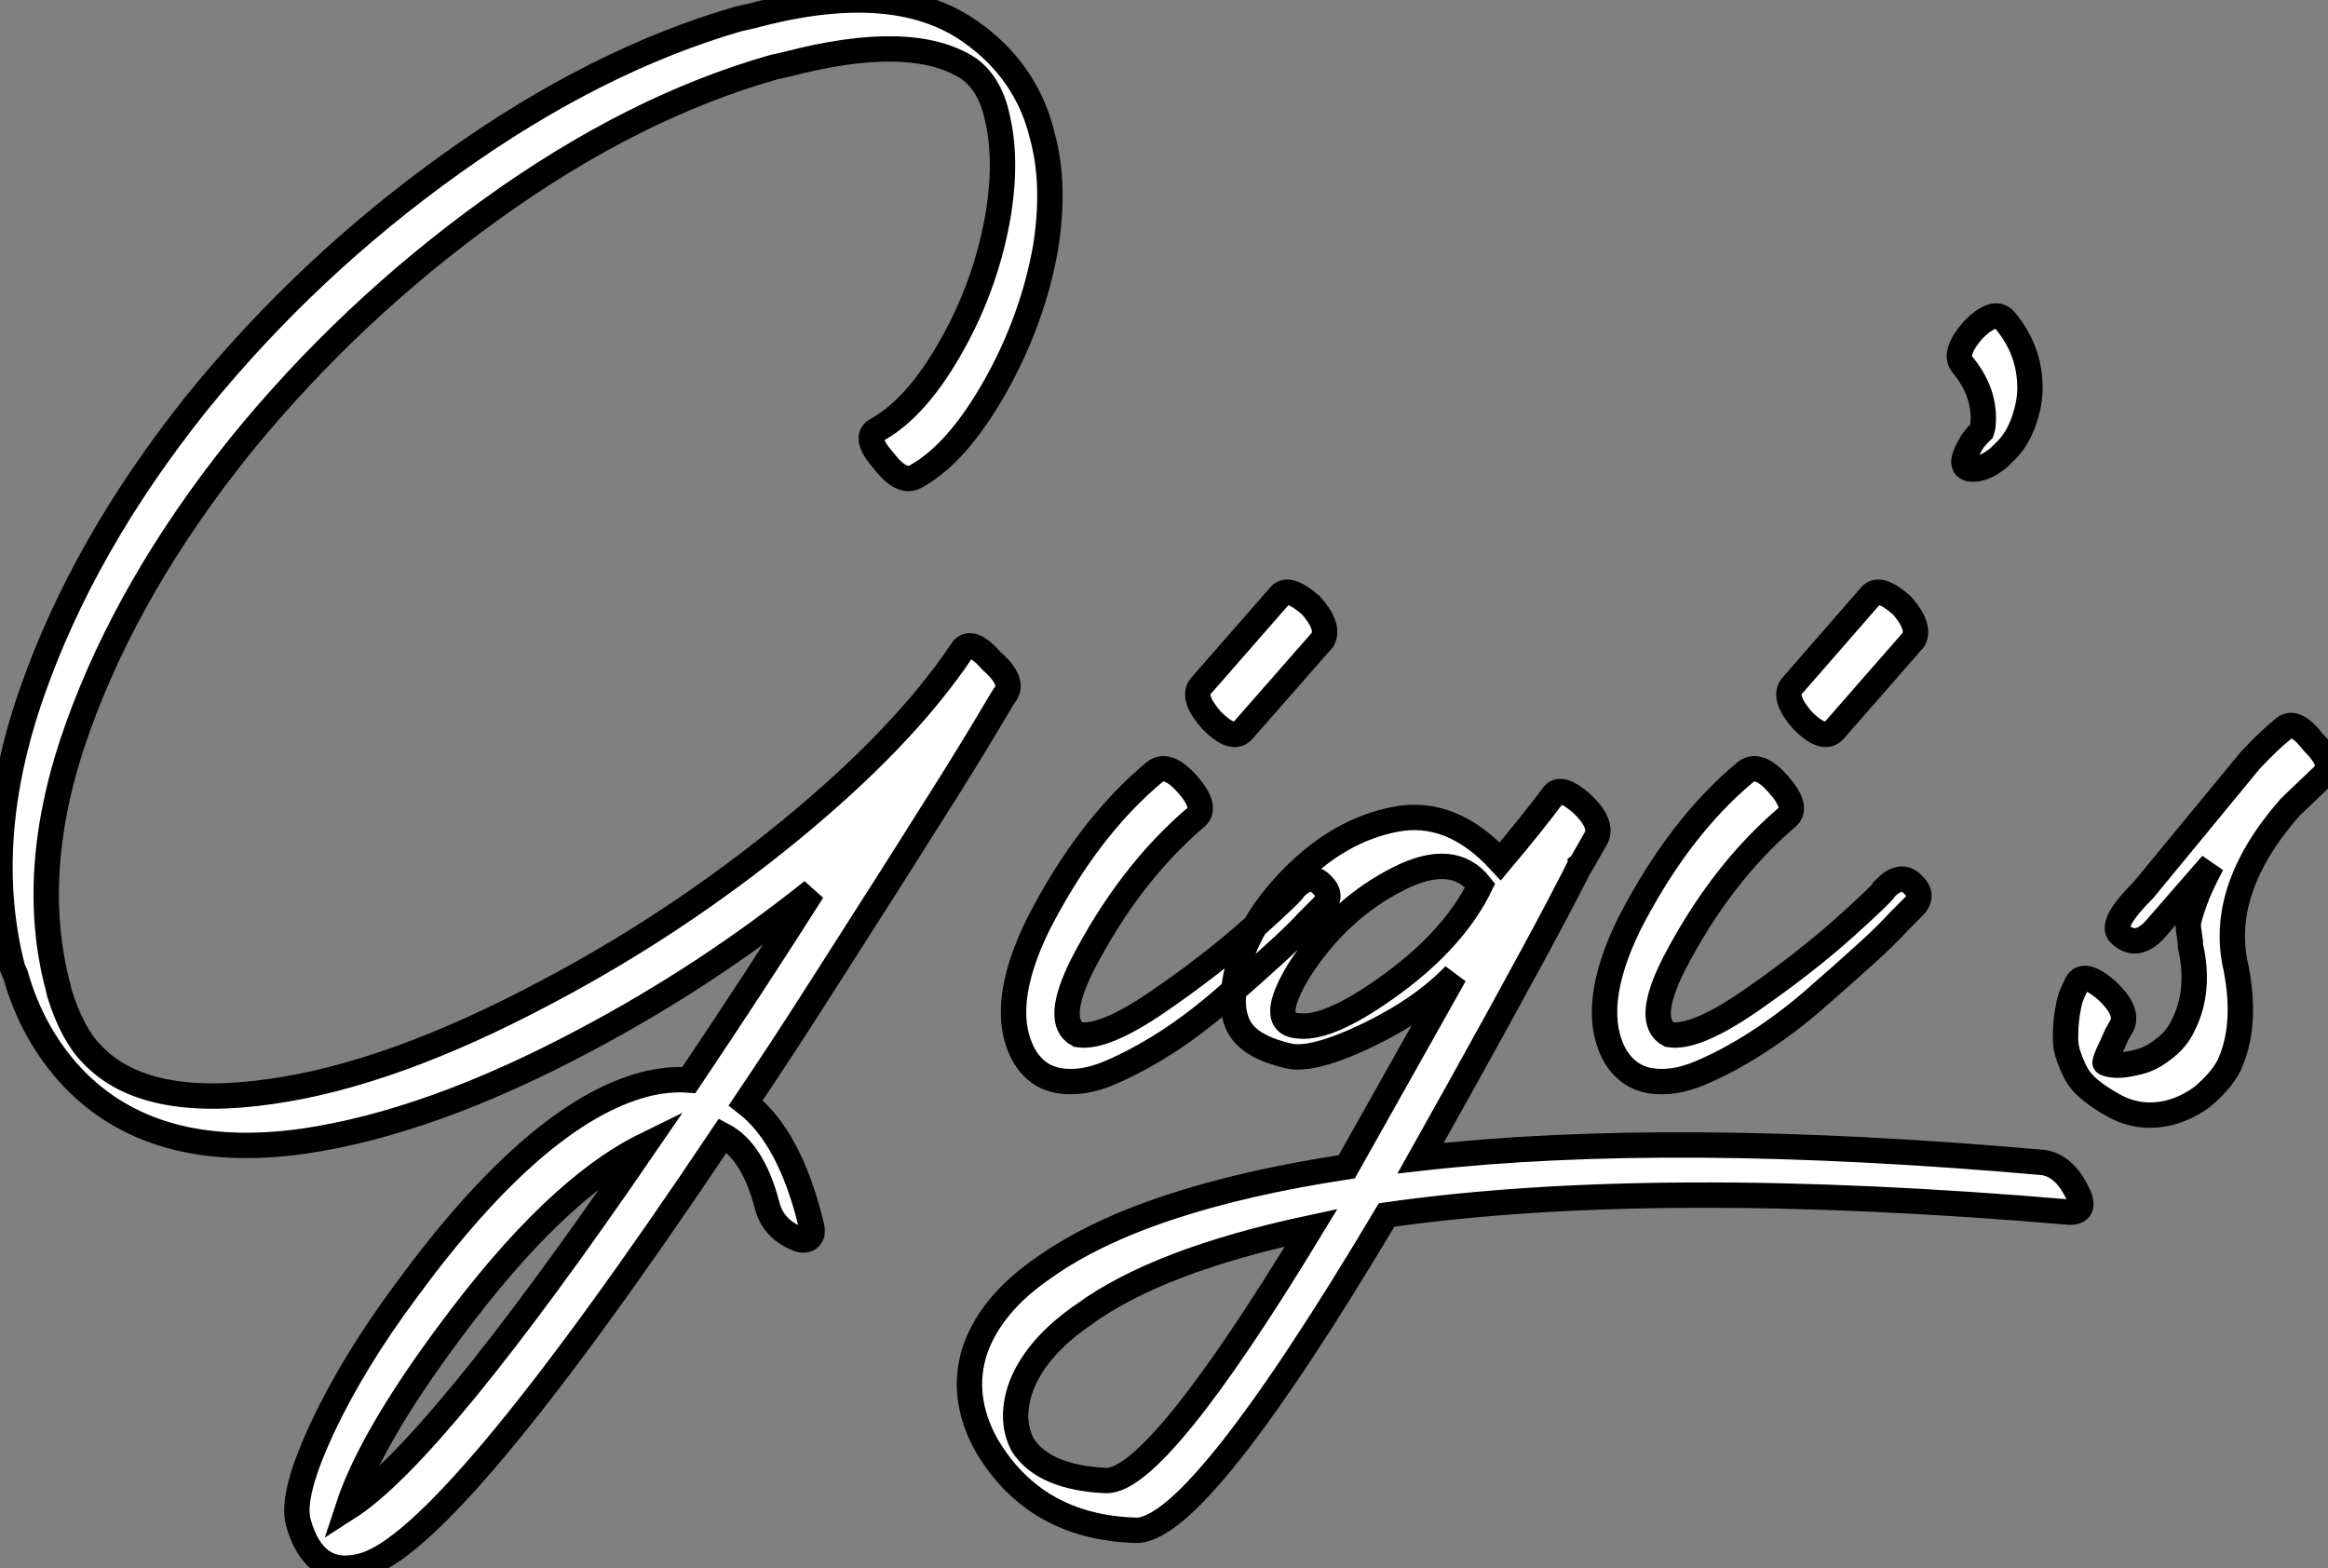 <?xml version="1.0" standalone="no"?>
<svg xmlns="http://www.w3.org/2000/svg" viewBox="0.958 -0.47 91.759 61.818"><rect x="0.958" y="-0.47" width="91.759" height="61.818" fill="#808080" stroke="none"/><path d="M37.52-33.32L37.52-33.32Q39.14-34.22 40.63-36.85Q42.11-39.48 42.62-42.34L42.62-42.34Q43.01-44.80 42.50-46.70L42.50-46.70Q41.89-49.28 39.65-50.85L39.65-50.85Q36.62-52.98 31.02-51.46L31.02-51.46L30.52-51.35Q24.92-49.73 19.24-45.67Q13.55-41.61 9.18-36.23L9.18-36.23Q4.70-30.63 2.66-24.78Q0.62-18.93 1.90-13.94L1.90-13.94L2.02-13.66Q2.69-11.31 4.26-9.63L4.26-9.63Q7.45-6.27 13.38-7.11L13.38-7.11Q18.37-7.84 24.47-11.09L24.47-11.09Q29.23-13.61 33.43-16.97L33.43-16.97Q31.08-13.27 28.56-9.52L28.56-9.52Q27.72-9.58 26.82-9.35L26.82-9.35Q22.57-8.23 17.47-1.29L17.47-1.29Q15.34 1.57 14.11 4.20Q12.88 6.83 13.16 7.90L13.16 7.90Q13.78 10.14 15.68 9.63L15.68 9.63Q19.10 8.79 29.90-7.34L29.90-7.34Q31.08-6.72 31.64-4.59L31.64-4.59Q31.86-3.70 32.76-3.30L32.76-3.30Q33.10-3.14 33.29-3.28Q33.49-3.42 33.38-3.81L33.38-3.81Q32.54-7.28 30.80-8.62L30.80-8.62Q32.31-10.86 33.88-13.33Q35.45-15.79 36.68-17.72Q37.91-19.66 38.89-21.22Q39.87-22.79 40.43-23.74Q40.99-24.70 41.05-24.75L41.05-24.75Q41.38-25.26 40.49-26.04L40.49-26.04Q39.65-26.99 39.31-26.43L39.31-26.43Q37.02-23.02 32.54-19.35Q28.06-15.68 22.96-12.99L22.96-12.99Q16.86-9.74 12.10-9.07L12.10-9.07Q7.11-8.34 5.04-10.53L5.04-10.53Q4.26-11.31 3.75-12.94L3.75-12.94L3.70-13.16Q2.46-17.81 4.48-23.44Q6.50-29.06 10.86-34.50L10.86-34.50Q15.18-39.82 20.78-43.85Q26.38-47.88 31.92-49.45L31.92-49.45L32.42-49.56Q37.35-50.85 39.59-49.39L39.59-49.39Q40.43-48.78 40.71-47.49L40.71-47.49Q41.10-45.86 40.77-43.74L40.77-43.74Q40.32-40.99 38.95-38.53Q37.58-36.06 36.01-35.17L36.01-35.17Q35.39-34.89 36.23-33.94L36.23-33.94Q36.96-32.98 37.52-33.32ZM15.12 7.34L15.12 7.34Q16.02 4.59 19.15 0.39L19.15 0.39Q23.30-5.21 26.82-6.94L26.82-6.94Q18.54 5.15 15.12 7.34ZM46.93-21.67L46.93-21.67Q44.30-19.49 42.34-15.68L42.34-15.68Q40.71-12.38 41.78-10.47L41.78-10.47Q42.28-9.63 43.18-9.49Q44.07-9.35 45.14-9.80Q46.20-10.25 47.38-11.00Q48.55-11.76 49.64-12.71Q50.74-13.66 51.60-14.45Q52.47-15.23 52.98-15.79L52.98-15.79L53.54-16.35Q53.98-16.80 53.48-17.25L53.48-17.25Q53.03-17.70 52.42-17.08L52.42-17.08Q52.42-16.97 50.79-15.51Q49.17-14.06 47.04-12.60Q44.91-11.14 43.90-11.31L43.90-11.31Q42.95-11.82 44.07-14.06L44.07-14.06Q45.92-17.64 48.55-19.88L48.55-19.88Q49-20.27 48.22-21.17Q47.43-22.06 46.93-21.67ZM50.40-23.30L50.40-23.30L53.54-26.88Q53.82-27.38 53.09-28.22L53.09-28.22Q52.19-29.01 51.86-28.62L51.86-28.62L48.72-25.03Q48.38-24.58 49.17-23.69L49.17-23.69Q50.01-22.85 50.40-23.30ZM81.93-6.27L81.93-6.27Q67.31-7.56 57.40-6.44L57.40-6.44Q58.91-9.13 60.48-11.98Q62.05-14.84 62.86-16.38Q63.67-17.92 63.67-17.98L63.67-17.98L63.73-18.03L64.34-19.10Q64.57-19.66 63.73-20.44L63.73-20.44Q62.89-21.17 62.61-20.72L62.61-20.72Q61.77-19.60 60.54-18.14L60.54-18.14Q58.63-20.22 56.42-19.80Q54.21-19.38 52.36-17.50Q50.51-15.62 50.12-13.61L50.12-13.61Q49.84-12.26 50.29-11.54Q50.74-10.81 52.19-10.47L52.19-10.47Q53.14-10.25 55.30-11.28Q57.46-12.32 58.74-13.66L58.74-13.66Q54.99-7 54.49-6.10L54.49-6.10Q46.42-4.87 42.56-2.13L42.56-2.13Q40.43-0.67 39.82 1.18L39.82 1.18Q39.26 2.97 40.26 4.82L40.26 4.82Q42.17 8.12 46.20 8.23L46.20 8.23Q48.66 8.23 56.06-4.20L56.06-4.20Q66.64-5.71 82.99-4.31L82.99-4.31Q83.72-4.31 83.22-5.21L83.22-5.21Q82.71-6.16 81.93-6.27ZM53.09-3.70L53.09-3.70Q47.04 6.27 45.02 6.27L45.02 6.27Q42.56 6.16 41.72 4.87L41.72 4.87Q41.22 3.92 41.61 2.69L41.61 2.69Q42.17 1.06 44.13-0.28L44.13-0.28Q47.04-2.41 53.09-3.70ZM59.75-17.19L59.75-17.19Q58.74-15.12 56.31-13.33Q53.87-11.54 52.64-11.65L52.64-11.65Q51.30-11.70 52.64-13.89L52.64-13.89Q54.21-16.30 56.56-17.47L56.56-17.47Q58.69-18.54 59.75-17.19ZM70.22-21.67L70.22-21.67Q67.59-19.49 65.63-15.68L65.63-15.68Q64.01-12.38 65.07-10.47L65.07-10.47Q65.58-9.63 66.47-9.49Q67.37-9.35 68.43-9.80Q69.50-10.25 70.67-11.00Q71.85-11.76 72.94-12.71Q74.03-13.66 74.90-14.45Q75.77-15.23 76.27-15.79L76.27-15.79L76.83-16.35Q77.28-16.80 76.78-17.25L76.78-17.25Q76.33-17.70 75.71-17.08L75.71-17.08Q75.71-16.97 74.09-15.51Q72.46-14.06 70.34-12.60Q68.21-11.14 67.20-11.31L67.20-11.31Q66.25-11.82 67.37-14.06L67.37-14.06Q69.22-17.64 71.85-19.88L71.85-19.88Q72.30-20.27 71.51-21.17Q70.73-22.06 70.22-21.67ZM73.70-23.30L73.70-23.30L76.83-26.88Q77.11-27.38 76.38-28.22L76.38-28.22Q75.49-29.01 75.15-28.62L75.15-28.62L72.02-25.03Q71.68-24.58 72.46-23.69L72.46-23.69Q73.30-22.85 73.70-23.30ZM79.52-35.11L79.52-35.11Q79.18-34.78 79.07-34.55L79.07-34.55Q78.51-33.60 79.18-33.60L79.18-33.60Q79.63-33.60 80.19-34.05L80.19-34.05L80.36-34.22Q80.92-34.72 81.20-35.56L81.20-35.56Q81.42-36.23 81.42-36.79L81.42-36.79Q81.42-38.30 80.42-39.48L80.42-39.48Q80.02-39.93 79.18-39.09L79.18-39.09Q78.40-38.19 78.74-37.74L78.74-37.74Q79.58-36.74 79.58-35.62L79.58-35.62Q79.58-35.28 79.52-35.11ZM86.30-15.40L86.30-15.40L88.59-18.03Q88.14-17.19 87.92-16.58Q87.70-15.96 87.67-15.76Q87.64-15.57 87.70-15.26Q87.75-14.95 87.75-14.78L87.75-14.78Q88.14-13.05 87.47-11.70L87.47-11.70Q87.19-11.09 86.63-10.70L86.63-10.70Q86.13-10.30 85.51-10.19L85.51-10.19Q84.78-10.02 84.39-10.19L84.39-10.19Q84.34-10.19 84.50-10.56Q84.67-10.92 84.84-11.31L84.84-11.31L85.06-11.70Q85.29-12.26 84.45-13.05L84.45-13.05Q83.55-13.83 83.27-13.33L83.27-13.33L83.22-13.22Q83.16-13.10 83.08-12.91Q82.99-12.71 82.94-12.43Q82.88-12.15 82.85-11.84Q82.82-11.54 82.82-11.17Q82.82-10.81 82.94-10.47Q83.05-10.14 83.24-9.77Q83.44-9.41 83.83-9.10Q84.22-8.79 84.73-8.51L84.73-8.51Q85.74-7.95 86.91-8.23L86.91-8.23Q87.58-8.40 88.20-8.85L88.20-8.85Q88.93-9.46 89.26-10.08L89.26-10.08Q89.99-11.65 89.54-13.94L89.54-13.94Q88.82-17.02 91.67-20.27L91.67-20.27L93.02-21.56Q93.46-21.95 92.57-22.85L92.57-22.85Q91.84-23.80 91.39-23.35L91.39-23.35Q90.83-22.90 90.10-22.12L90.10-22.12L85.90-17.02Q84.56-15.68 84.95-15.29L84.95-15.29Q85.57-14.67 86.30-15.40Z" fill="white" stroke="black" transform="translate(0 0) scale(1 1) translate(-0.449 51.623)"/></svg>